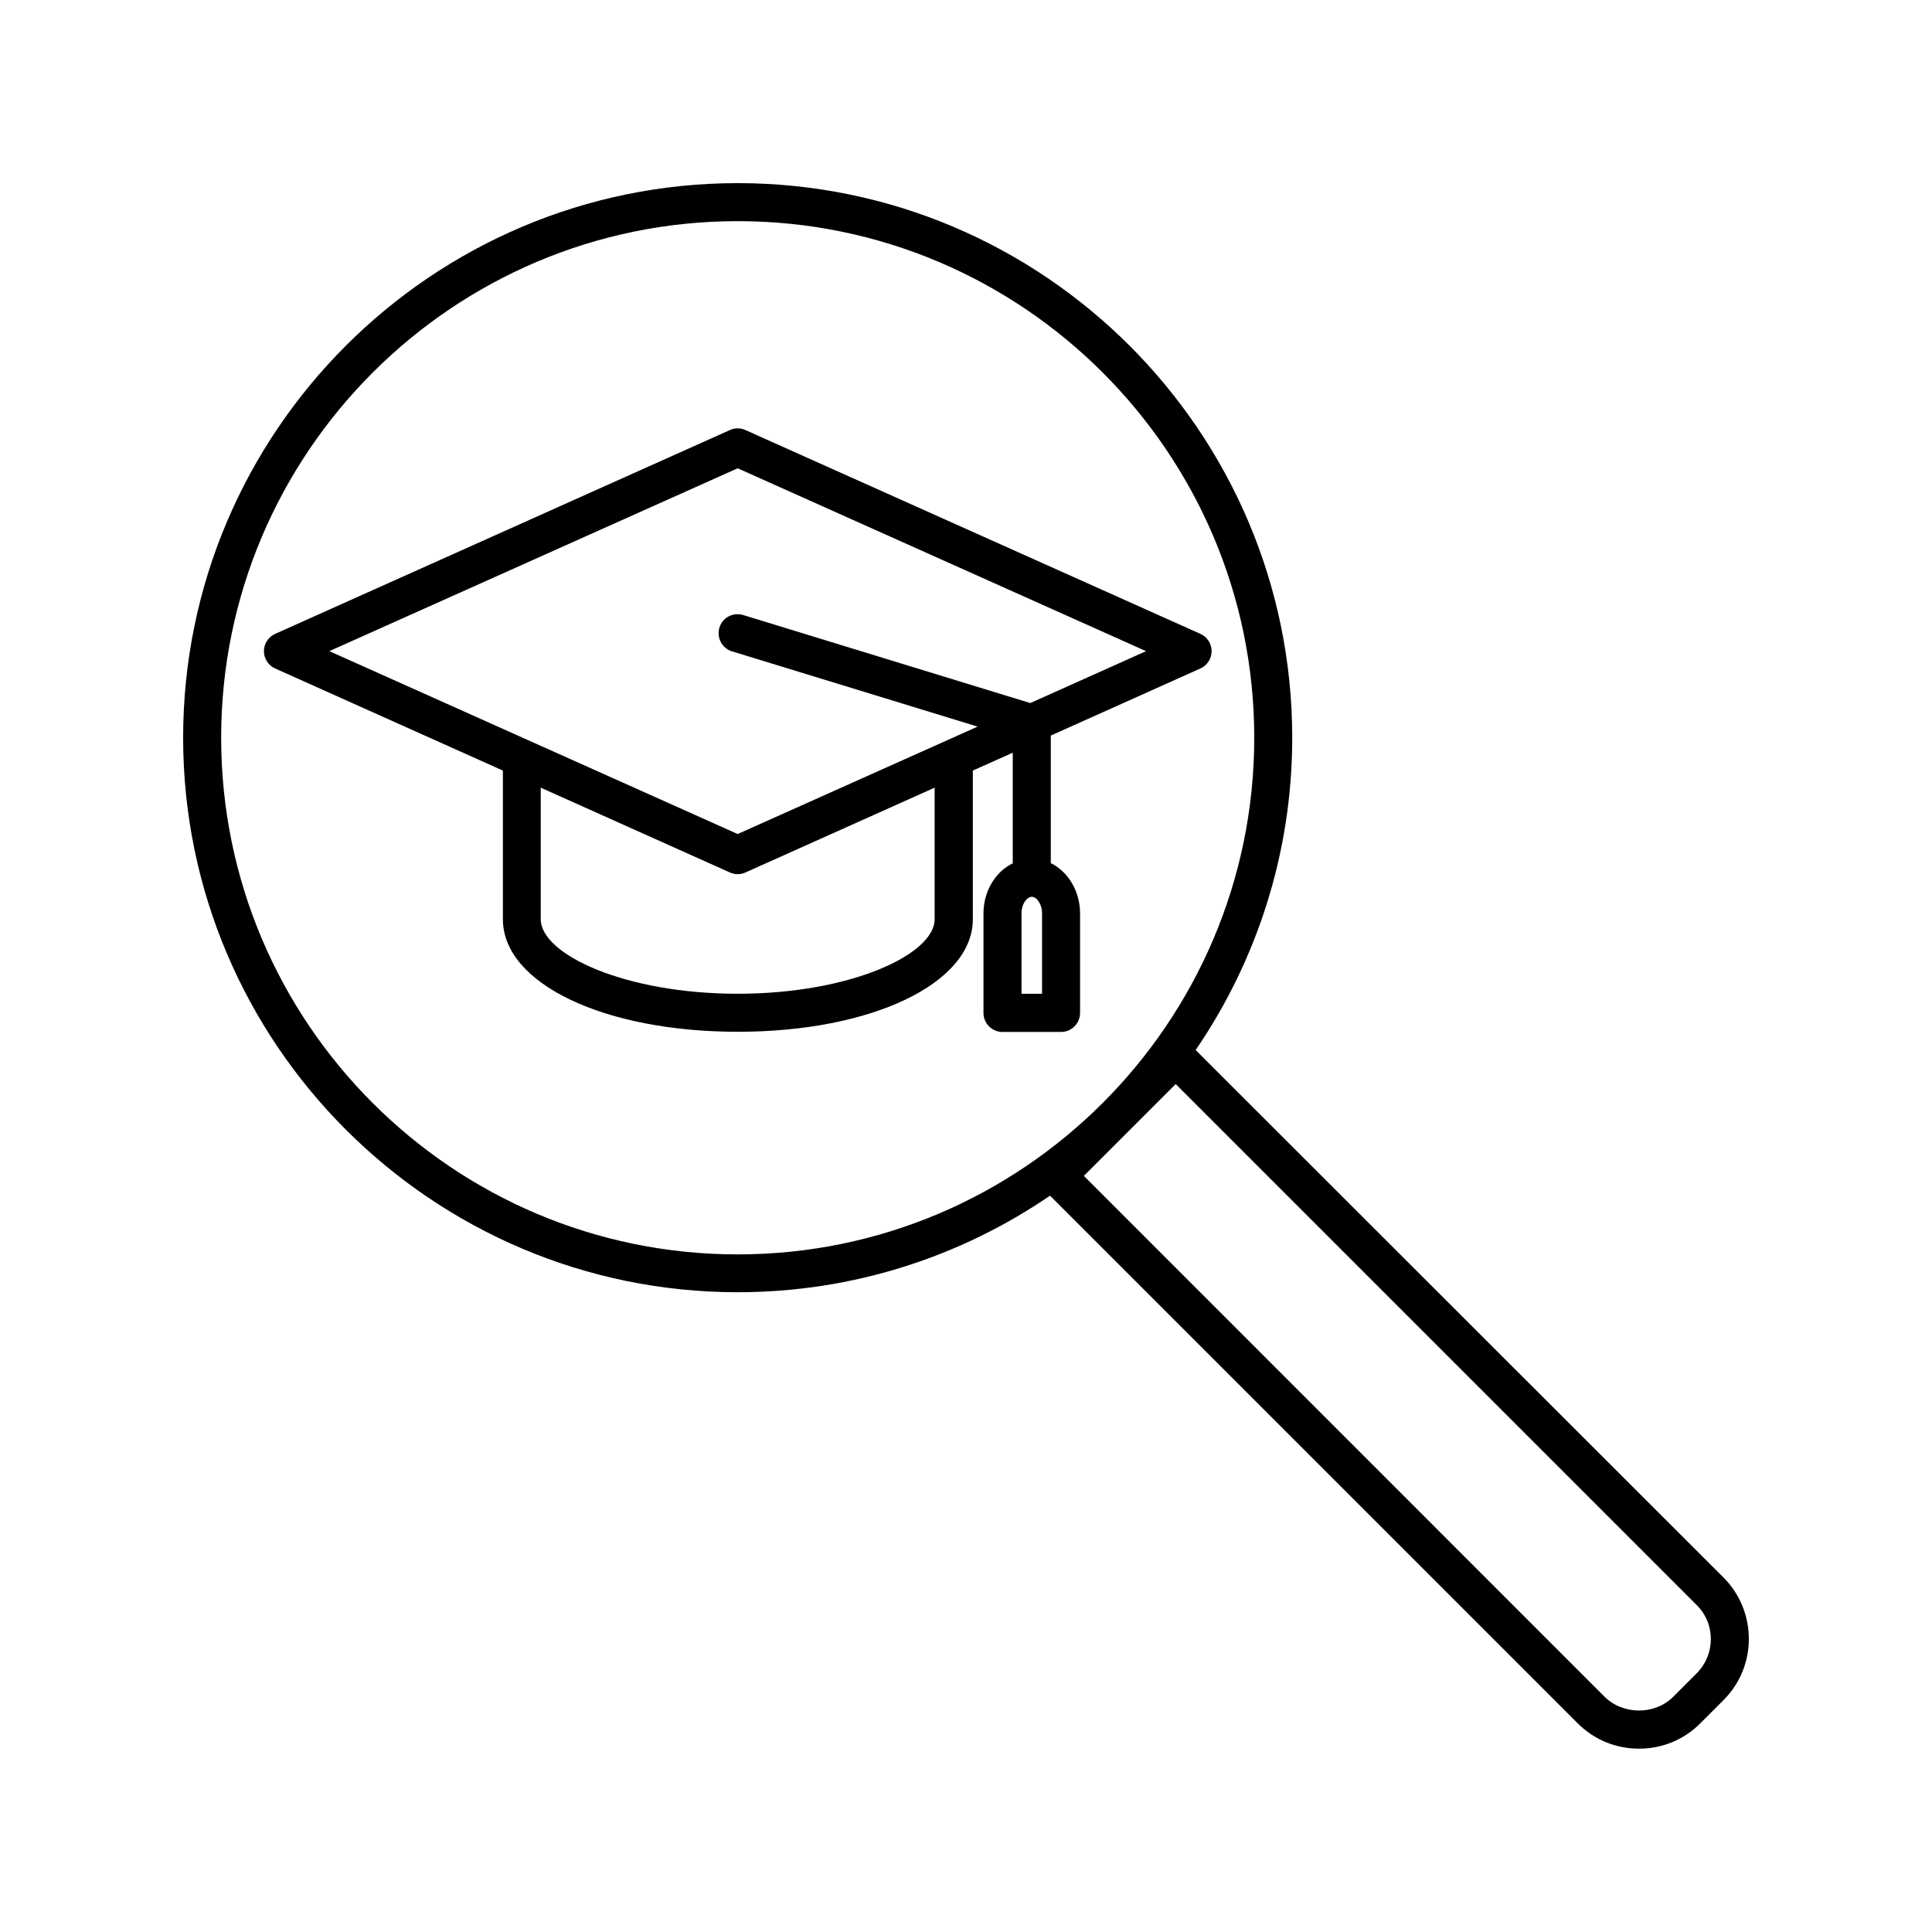 <?xml version="1.0" encoding="UTF-8"?>
<!-- Uploaded to: ICON Repo, www.iconrepo.com, Generator: ICON Repo Mixer Tools -->
<svg fill="#000000" width="800px" height="800px" version="1.1" viewBox="144 144 512 512" xmlns="http://www.w3.org/2000/svg">
 <g>
  <path d="m422.47 372.74v-33.805l39.648-17.785c1.812-0.805 2.973-2.621 2.973-4.586s-1.16-3.777-2.973-4.586l-120.56-54.008c-1.309-0.605-2.82-0.605-4.133 0l-120.51 54.012c-1.812 0.805-2.973 2.621-2.973 4.586 0 1.965 1.16 3.777 2.973 4.586l60.355 27.055v39.398c0 17.027 26.754 29.824 62.27 29.824 35.52 0 62.27-12.848 62.27-29.824v-39.398l10.578-4.734v29.32c-4.586 2.215-7.758 7.356-7.758 13.301v26.348c0 2.769 2.266 5.039 5.039 5.039l15.52-0.004c2.769 0 5.039-2.266 5.039-5.039v-26.348c0-5.996-3.223-11.133-7.758-13.352zm-82.977-104.64 108.22 48.465-30.684 13.754-76.074-23.328c-2.672-0.805-5.492 0.656-6.297 3.324-0.805 2.672 0.656 5.492 3.324 6.297l65.094 19.949-63.582 28.465-108.22-48.465zm52.195 84.641v34.863c0 9.32-22.32 19.75-52.195 19.75s-52.195-10.43-52.195-19.75v-34.863l50.129 22.469c0.656 0.301 1.359 0.453 2.066 0.453 0.707 0 1.41-0.152 2.066-0.453zm28.465 54.613h-5.441v-21.312c0-2.519 1.461-4.383 2.719-4.383 1.262 0 2.723 1.863 2.723 4.383z"/>
  <path d="m460.86 422.27c16.121-23.578 25.594-52.094 25.594-82.777 0-81.062-65.949-146.96-146.96-146.96-81.016 0.004-146.96 65.949-146.96 146.96 0 81.012 65.949 146.96 146.96 146.96 30.684 0 59.199-9.473 82.777-25.594l139.86 139.86c4.332 4.332 10.078 6.699 16.223 6.699 6.144 0 11.891-2.367 16.223-6.699l6.195-6.195c8.918-8.918 8.918-23.477 0-32.445zm-258.25-82.773c0-75.469 61.414-136.89 136.89-136.89 75.469 0 136.89 61.414 136.89 136.89-0.004 75.469-61.367 136.93-136.89 136.93-75.523 0-136.89-61.414-136.89-136.93zm391.01 247.97-6.195 6.195c-4.887 4.887-13.301 4.836-18.188 0l-138-138.04 24.336-24.336 138.04 138.04c5.039 4.941 5.039 13.105 0 18.141z"/>
 </g>
</svg>
